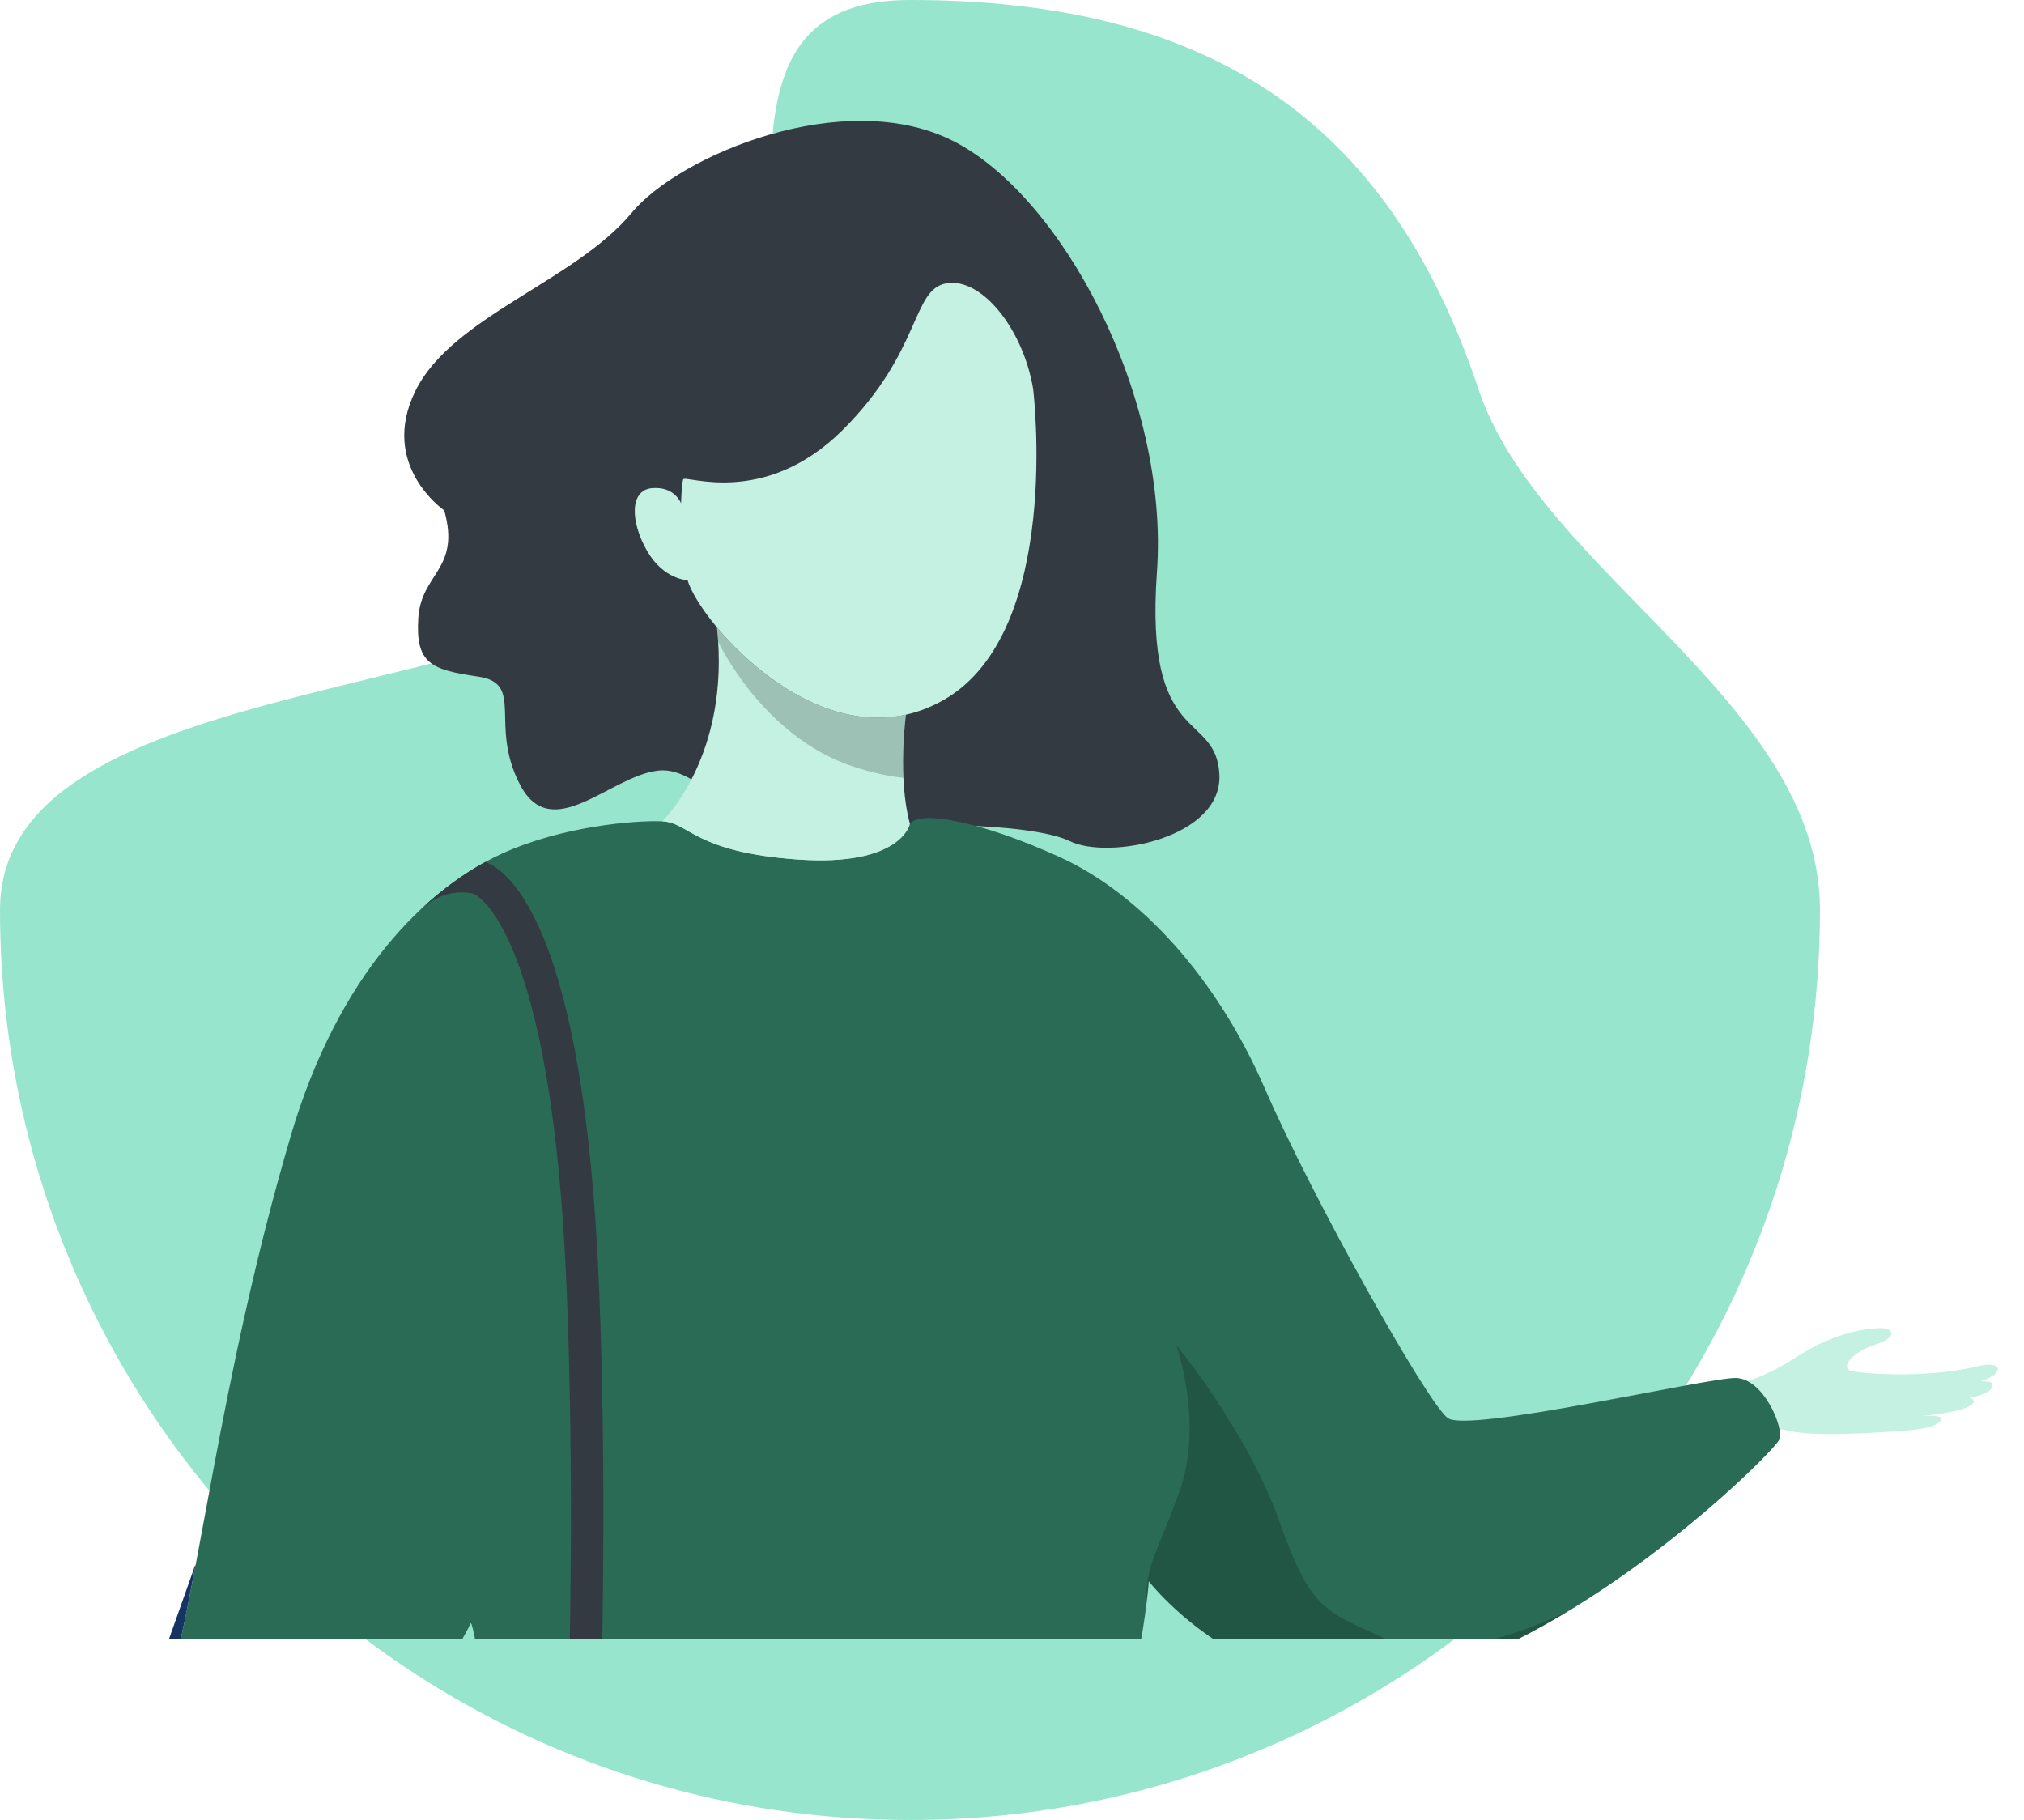 <svg xmlns="http://www.w3.org/2000/svg" xmlns:xlink="http://www.w3.org/1999/xlink" id="b" width="1193.42" height="1073.113" viewBox="0 0 1193.42 1073.113"><defs><clipPath id="d"><rect x="88.916" y="33.118" width="1104.504" height="933.496" fill="none"></rect></clipPath></defs><g id="c"><path d="M0,536.556c0,81.59,18.211,158.927,50.79,228.167,85.747,182.238,271.024,308.389,485.766,308.389,68.17,0,133.372-12.713,193.362-35.898,200.783-77.598,343.195-272.497,343.195-500.659,0-122.879-165.307-198.94-201.377-307.15C817.988,68.163,710.01,0,536.556,0c-153.481,0-25.101,218.09-122.898,321.393C322.635,417.541,0,393.706,0,536.556Z" fill="#53d4ab" opacity=".6"></path><g clip-path="url(#d)"><path d="M353.198,758.337c-8.726-211.169-52.767-244.783-67.006-250.066-12.169,6.632-24.6,15.498-36.779,26.756,1.064-.855,2.127-1.719,3.211-2.458,8.397-5.729,17.002-7.602,26.568-5.661,2.307.982,46.225,22.742,54.884,232.286,4.447,107.624,2.436,221.185-.949,311.496-2.827,75.43-6.611,134.657-8.402,160.5l19.007,2.58c1.751-25.128,5.565-84.332,8.437-160.141h0c3.45-91.097,5.535-206.195,1.029-315.291Z" fill="#153462"></path><path d="M635.485,1062.137c-.162.142-.311.289-.481.428-1.061.883-2.247,1.717-3.527,2.51-.244.15-.493.299-.742.446-1.328.781-2.743,1.524-4.275,2.218-.214.096-.441.186-.658.281-1.582.692-3.248,1.347-5.027,1.954-.085.029-.162.061-.247.089-1.821.615-3.767,1.177-5.782,1.708-.321.085-.635.172-.962.254-1.976.501-4.041.963-6.178,1.389-.371.073-.745.144-1.119.216-2.21.422-4.486.814-6.851,1.162-.217.032-.441.059-.655.09-2.404.345-4.878.656-7.426.931-.162.018-.321.038-.483.056-2.588.274-5.256.506-7.977.71-.379.029-.755.058-1.136.086-2.693.193-5.443.354-8.248.484-.359.017-.72.032-1.081.047-2.925.127-5.892.229-8.921.294-.012,0-.025.001-.037.001-3.159.068-6.375.101-9.633.105-.13,0-.256.002-.389.002-3.159.003-6.365-.027-9.598-.079-.306-.006-.613-.01-.919-.015-3.228-.057-6.484-.138-9.773-.245-.197-.006-.396-.013-.595-.02-6.856-.228-13.813-.556-20.816-.97-.045-.003-.087-.005-.132-.007v.002s-.154-.011-.322-.021c-.007-.001-.012-.001-.02-.001-2.685-.16-5.376-.331-8.069-.514l-.01-.001c-31.211-1.982-125.611-.007-150.056-1.979-20.781-1.676-35.924-6.692-46.021-13.826-27.467,41.724-69.33,108.682-84.1,135.908-40.592,74.84-28.919,275.569-26.737,394.529,2.182,118.961-43.47,390.27-84.299,488.524-40.831,98.254-64.651,433.884-62.118,463.101,2.533,29.217,48.554,32.315,71.671,39.714,23.115,7.399,20.011,1.601,88.218-93.229,68.204-94.831,182.897-433.348,182.897-433.348,0,0,6.893,157.894,20.524,247.393,13.631,89.499,22.701,311.733,33.246,341.785,10.542,30.053,105.72,43.997,127.303,22.161,21.58-21.837,57.634-344.348,83.128-588.644,25.497-244.296,40.157-570.987,43.076-702.393,2.92-131.405-61.755-316.252-61.755-316.252-.822,1.046-1.813,2.024-2.892,2.966Z" fill="#27488b"></path><path d="M609.994,1308.07c23.567-78.443-4.296-234.285-4.296-234.285,15.472-2.869,27.107-7.53,32.68-14.614,0,0,64.674,184.847,61.753,316.252-2.92,131.405-17.579,458.096-43.075,702.392-25.496,244.296-61.548,566.809-83.13,588.645-21.582,21.836-116.76,7.893-127.303-22.161-10.543-30.053-19.614-252.286-33.245-341.785-13.631-89.499-20.523-247.393-20.523-247.393,67.131-153.336,55.069-266.272,88.739-391.711,33.671-125.44,104.833-276.895,128.4-355.339Z" fill="#204381"></path><path d="M261.937,300.967s-38.624-26.513-17.016-70.449c21.608-43.936,94.098-64.668,127.6-105.109,28.01-33.812,124.992-74.591,189.162-42.435,64.17,32.156,127.886,150.631,120.49,254.415-7.396,103.785,34.883,81.393,36.819,119.173,1.936,37.78-65.292,50.609-88.228,39.392-22.936-11.216-106.147-12.291-149.678-4.418-43.532,7.872-64.949-40.615-93.284-37.153-28.335,3.463-62.569,43.88-81.143,8.348-18.574-35.532,3.048-59.763-24.777-63.798-27.826-4.035-36.931-7.752-35.25-34.467,1.68-26.715,25.12-28.598,15.305-63.499Z" fill="#343a41"></path><path d="M609.172,229.29s17.611,143.076-52.593,183.319c-70.204,40.243-143.714-45.283-151.171-70.513,0,0-13.993-.243-23.795-17.142-9.802-16.898-10.65-35.904,2.817-37.114,13.467-1.211,17.151,8.967,17.151,8.967,0,0,.294-11.222,1.239-14.165.945-2.943,47.774,17.048,94.219-29.283,46.445-46.33,40.447-82.803,61.033-86.333,20.585-3.53,45.118,26.604,51.101,62.264Z" fill="#c5f1e3"></path><path d="M1030.417,814.405c7.252-2.47,17.547-6.869,29.359-14.576,23.039-15.034,43.49-17.12,51.028-16.62,4.256.282,9.32,4.756-4.914,9.557-14.232,4.8-20.111,12.949-15.07,15.407,2.747,1.339,43.395,5.256,75.558-2.621,14.39-3.524,16.189,4.188,1.661,8.831,0,0,4.962-.053,6.051.809,1.042.824,1.508,3.936-3.322,6.154-4.83,2.218-9.212,2.823-9.212,2.823,0,0,6.03,1.927-1.563,5.555-7.077,3.381-25.883,5.13-28.412,5.353,2.11-.18,15.67-1.212,12.818,2.438-3.091,3.956-10.474,5.507-29.104,6.646-18.63,1.138-48.157,2.955-62.466-.941-1.151-.314-2.347-.382-3.556-.35-1.608-8.924-8.97-23.348-18.855-28.463Z" fill="#c5f1e3"></path><path d="M1023.538,812.492c-16.327-.365-157.774,32.669-169.93,23.615-12.154-9.054-79.815-129.797-107.984-194.657-28.167-64.86-73.163-114.413-120.731-136.072-47.568-21.659-83.163-27.708-88.377-19.567,0,0-5.109,25.265-66.139,20.967-61.03-4.298-63.847-21.807-79.847-22.503-16-.696-59.018,2.846-94.475,19.017-45.278,20.65-96.662,71.532-124.625,166.447-42.069,142.809-54.5,268.816-73.622,331.353-19.124,62.537-70.29,229.393-74.592,258.794-4.305,29.402-1.9,38.956,7.183,42.691,9.082,3.733,34.646,12.658,46.599.991,11.952-11.668,86.785-137.266,104.95-176.468,18.168-39.202,93.384-163.027,95.295-169.561,1.913-6.534,11.003,64.445,15.305,81.946,4.302,17.502,23.489,31.253,60.796,34.262,24.444,1.971,118.845-.004,150.056,1.979,2.703.184,5.403.356,8.099.516.167.01.322.021.322.021v-.002c57.39,3.397,112.154,1.218,126.558-17.09,33.199-42.198,38.976-126.833,38.976-126.833,0,0,67.2,86.612,168.53,54.604,101.33-32.008,200.429-131.28,203.299-138.158,2.872-6.878-9.317-35.927-25.643-36.292Z" fill="#2a6b55"></path><path d="M390.53,484.275c15.999.697,18.818,18.205,79.847,22.503,61.029,4.299,66.139-20.967,66.139-20.967.003-.006.012-.011.016-.017-7.442-27.048-2.361-64.404-2.361-64.404,0,0-.029-.032-.05-.053-44.856,9.955-88.029-23.366-111.388-51.417v.009c8.211,75.78-32.195,114.338-32.203,114.345Z" fill="#c5f1e3"></path><path d="M353.198,758.337c-8.726-211.169-52.767-244.783-67.006-250.066-12.169,6.632-24.6,15.498-36.779,26.756,1.064-.855,2.127-1.719,3.211-2.458,8.397-5.729,17.002-7.602,26.568-5.661,2.307.982,46.225,22.742,54.884,232.286,4.447,107.624,2.436,221.185-.949,311.496-2.827,75.43-6.611,134.657-8.402,160.5l19.007,2.58c1.751-25.128,5.565-84.332,8.437-160.141,3.45-91.097,5.535-206.195,1.029-315.291Z" fill="#343a41"></path><path d="M35.977,1191.997l27.37-77.302c13.248-44.303,26.577-87.819,34.462-113.602,6.121-20.02,11.559-46.57,17.503-78.069l-.269-.091-94.52,266.966,15.455,2.098Z" fill="#153462"></path><path d="M503.346,452.067c-53.779-17.593-79.893-73.685-79.893-73.685l-.014-.001c-.176-2.77-.395-5.575-.707-8.452l-0-.009c23.359,28.051,66.533,61.373,111.388,51.417.02.021.05.053.05.053,0,0-2.384,17.498-1.509,37.211-8.149-.801-17.831-2.777-29.315-6.534Z" opacity=".2"></path><path d="M693.447,792.9s41.895,50.639,60.858,103.955c18.963,53.316,26.446,52.697,64.236,70.205,37.79,17.508,106.263-17.145,106.263-17.145h0c-24.958,15.108-51.849,28.478-78.92,37.028-101.33,32.008-168.531-54.604-168.531-54.604,0,0-.359,5.23-1.403,13.726v-.001c-.095-24.013,3.875-24.173,19.106-65.406,15.231-41.233-1.609-87.758-1.609-87.758Z" opacity=".2"></path></g></g></svg>